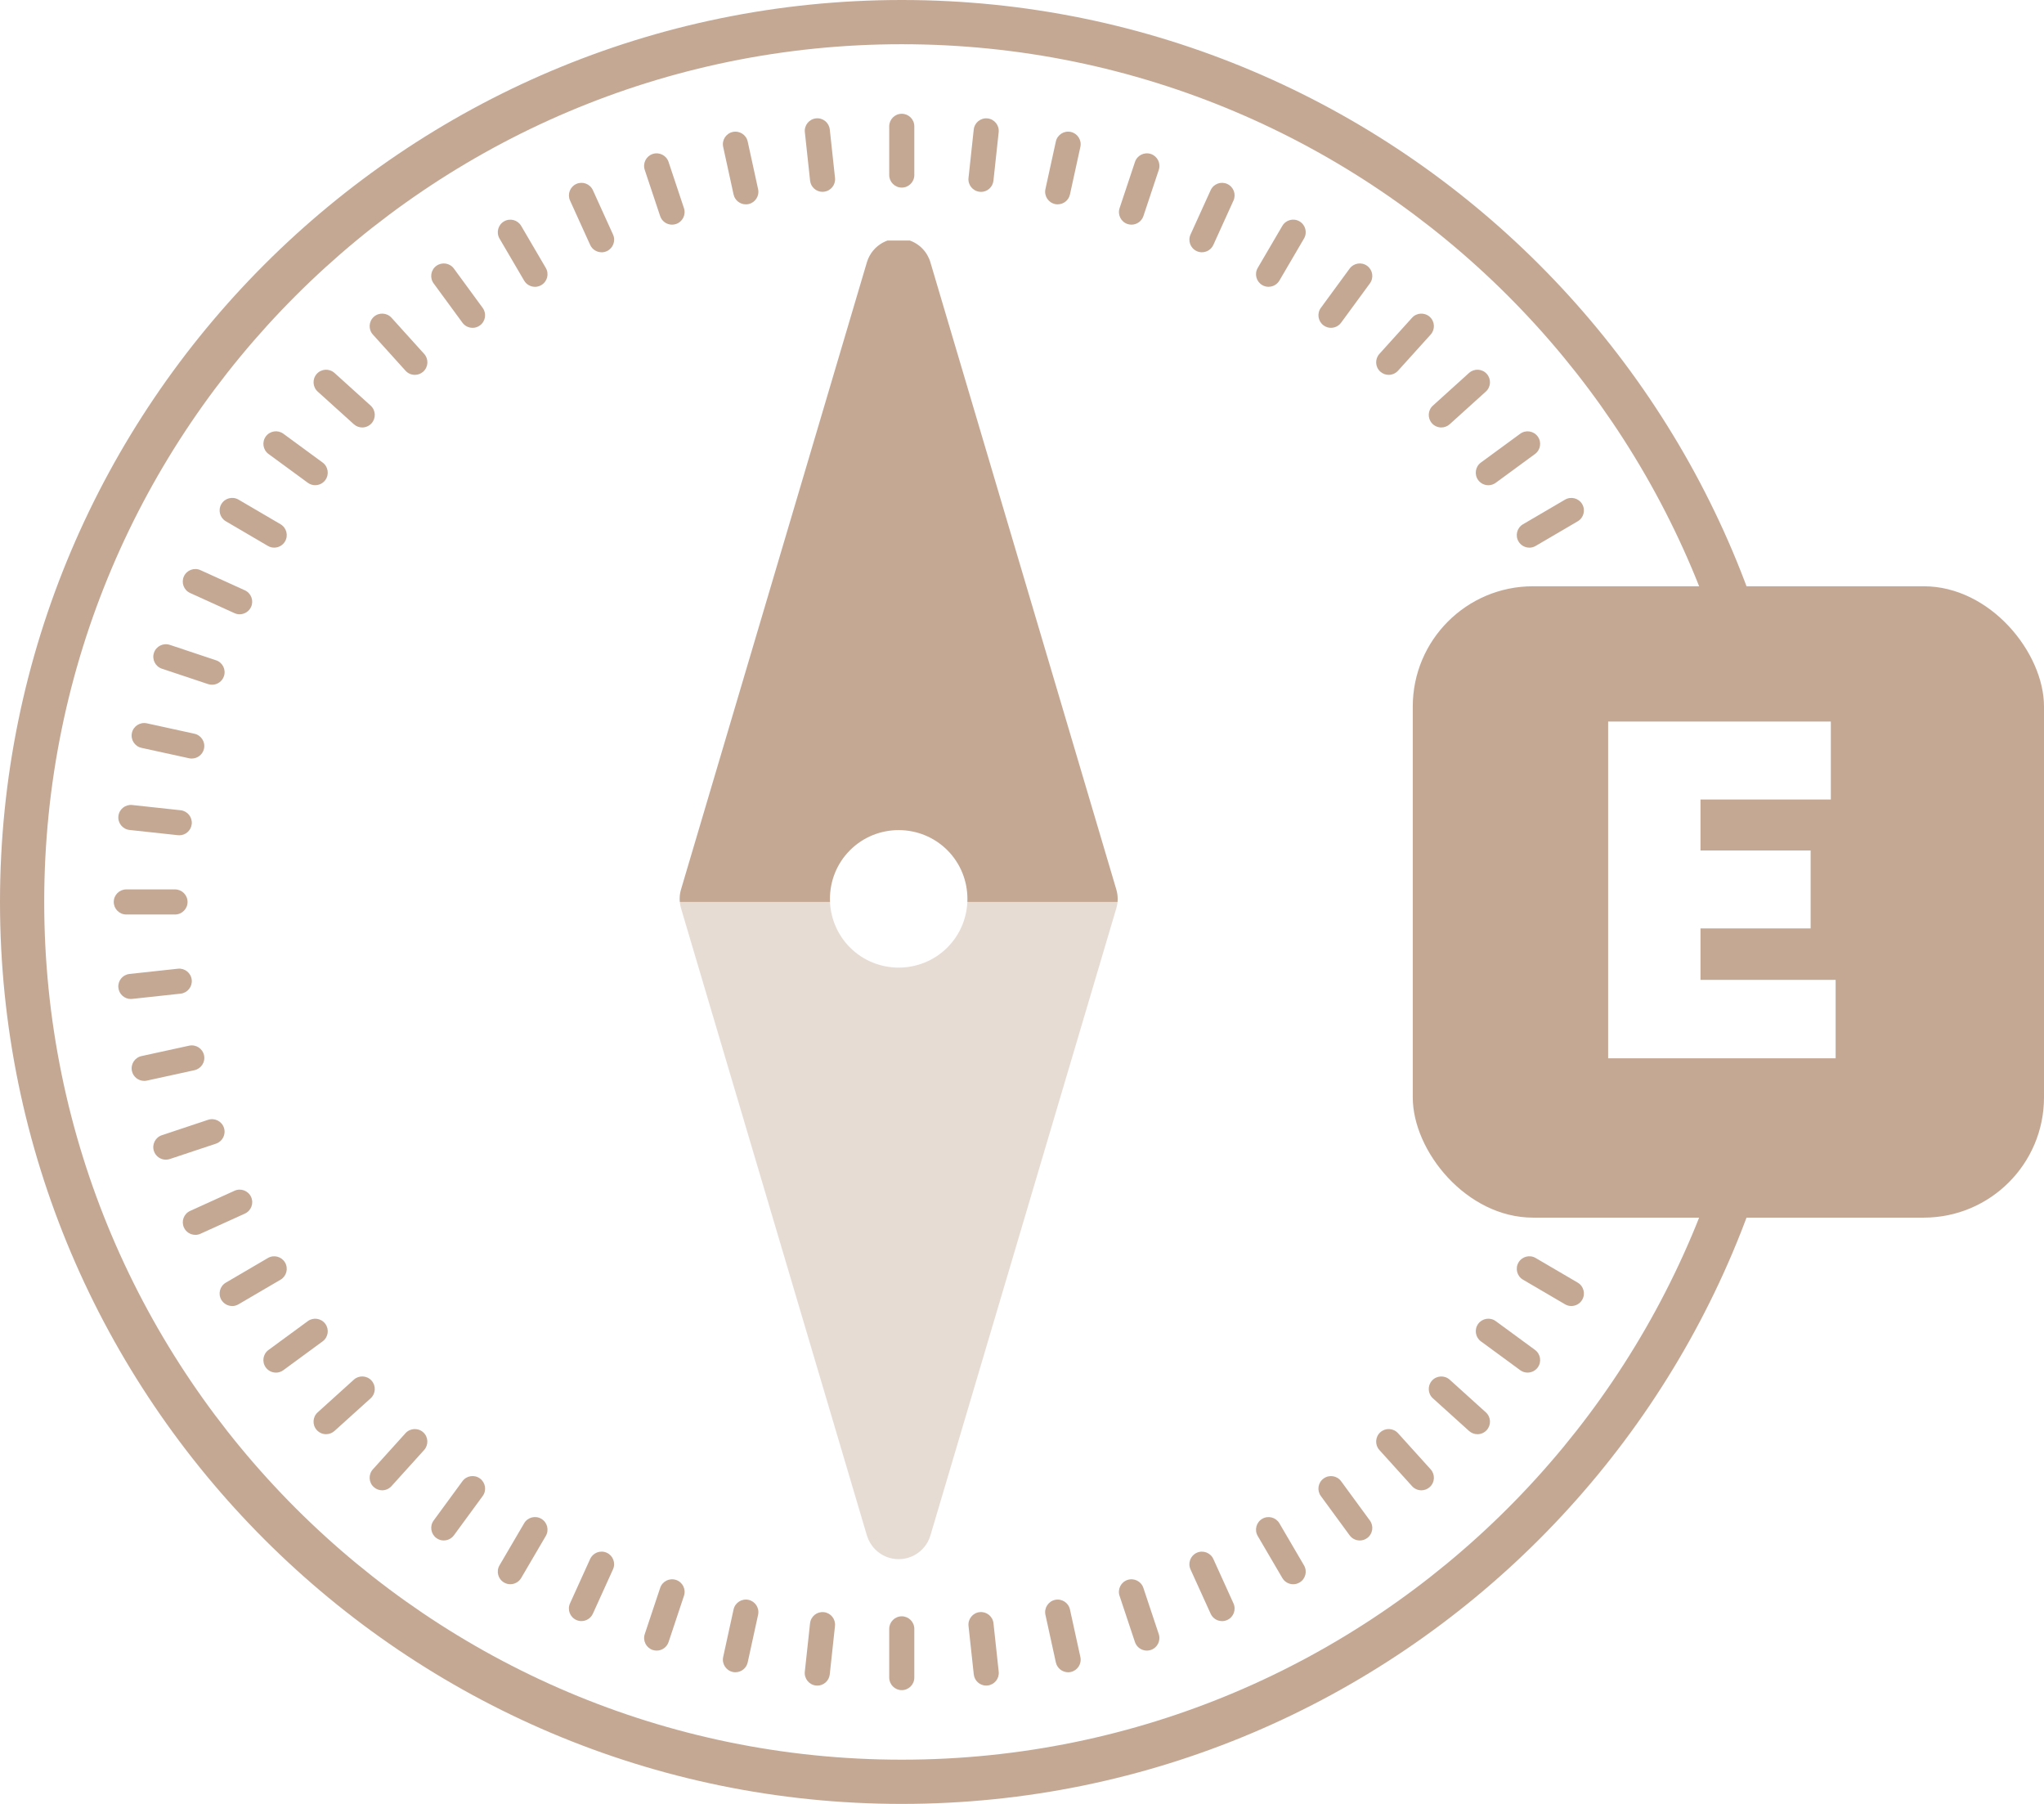 <?xml version="1.0" encoding="UTF-8"?> <svg xmlns="http://www.w3.org/2000/svg" width="136" height="120" viewBox="0 0 136 120" fill="none"><path d="M60 120C26.917 120 0 93.083 0 60C0 26.917 26.917 0 60 0C93.083 0 120 26.917 120 60C120 93.083 93.083 120 60 120ZM60 2.942C28.538 2.942 2.942 28.538 2.942 60C2.942 91.462 28.538 117.058 60 117.058C91.462 117.058 117.058 91.462 117.058 60C117.058 28.538 91.462 2.942 60 2.942Z" fill="#C4A894"></path><path d="M111.596 60.835H108.355C107.895 60.835 107.521 60.461 107.521 60C107.521 59.539 107.895 59.165 108.355 59.165H111.596C112.057 59.165 112.431 59.539 112.431 60C112.431 60.461 112.057 60.835 111.596 60.835Z" fill="#C4A894"></path><path d="M108.071 55.563C107.65 55.563 107.289 55.247 107.242 54.818C107.192 54.359 107.524 53.948 107.982 53.898L111.203 53.55C111.66 53.5 112.073 53.832 112.123 54.289C112.173 54.748 111.841 55.159 111.383 55.209L108.162 55.557C108.132 55.56 108.101 55.562 108.071 55.562V55.563Z" fill="#C4A894"></path><path d="M107.239 50.461C106.856 50.461 106.511 50.194 106.424 49.805C106.326 49.355 106.611 48.91 107.062 48.811L110.229 48.119C110.68 48.022 111.124 48.305 111.223 48.757C111.321 49.206 111.036 49.652 110.585 49.75L107.418 50.443C107.358 50.456 107.298 50.463 107.239 50.463V50.461Z" fill="#C4A894"></path><path d="M105.891 45.55C105.541 45.55 105.215 45.329 105.099 44.979C104.953 44.541 105.189 44.068 105.627 43.923L108.702 42.898C109.138 42.753 109.612 42.989 109.758 43.427C109.903 43.865 109.667 44.338 109.229 44.483L106.155 45.508C106.067 45.536 105.979 45.55 105.891 45.55Z" fill="#C4A894"></path><path d="M101.756 36.43C101.47 36.43 101.191 36.282 101.035 36.018C100.801 35.62 100.935 35.109 101.333 34.876L104.13 33.238C104.527 33.005 105.039 33.138 105.273 33.536C105.506 33.935 105.373 34.446 104.974 34.679L102.177 36.317C102.045 36.394 101.9 36.432 101.756 36.432V36.43Z" fill="#C4A894"></path><path d="M99.027 32.278C98.77 32.278 98.517 32.16 98.353 31.937C98.08 31.566 98.161 31.043 98.533 30.77L101.147 28.855C101.52 28.582 102.041 28.663 102.314 29.035C102.586 29.407 102.506 29.929 102.133 30.202L99.52 32.117C99.371 32.226 99.199 32.279 99.027 32.279V32.278Z" fill="#C4A894"></path><path d="M95.899 28.436C95.671 28.436 95.444 28.344 95.279 28.16C94.97 27.818 94.997 27.291 95.34 26.982L97.744 24.809C98.087 24.5 98.614 24.527 98.923 24.869C99.232 25.212 99.205 25.739 98.862 26.048L96.458 28.221C96.299 28.365 96.099 28.436 95.899 28.436Z" fill="#C4A894"></path><path d="M92.399 24.936C92.199 24.936 91.999 24.865 91.84 24.721C91.497 24.412 91.47 23.885 91.779 23.543L93.952 21.138C94.261 20.796 94.788 20.77 95.131 21.077C95.473 21.386 95.5 21.914 95.191 22.256L93.019 24.661C92.853 24.843 92.626 24.936 92.399 24.936Z" fill="#C4A894"></path><path d="M88.558 21.808C88.386 21.808 88.214 21.755 88.065 21.646C87.694 21.373 87.612 20.851 87.885 20.479L89.8 17.866C90.073 17.495 90.596 17.414 90.967 17.686C91.338 17.958 91.42 18.481 91.147 18.852L89.232 21.466C89.068 21.689 88.815 21.807 88.558 21.807V21.808Z" fill="#C4A894"></path><path d="M84.404 19.079C84.26 19.079 84.117 19.042 83.983 18.964C83.585 18.73 83.451 18.22 83.685 17.821L85.323 15.024C85.556 14.626 86.067 14.492 86.465 14.726C86.864 14.959 86.997 15.47 86.763 15.868L85.126 18.665C84.969 18.93 84.691 19.077 84.404 19.077V19.079Z" fill="#C4A894"></path><path d="M79.971 16.782C79.856 16.782 79.738 16.758 79.627 16.706C79.208 16.515 79.021 16.021 79.212 15.602L80.552 12.652C80.743 12.232 81.236 12.046 81.656 12.237C82.076 12.428 82.262 12.921 82.071 13.341L80.732 16.291C80.593 16.599 80.29 16.78 79.971 16.78V16.782Z" fill="#C4A894"></path><path d="M75.285 14.945C75.197 14.945 75.109 14.931 75.021 14.902C74.584 14.757 74.347 14.284 74.493 13.846L75.517 10.772C75.662 10.334 76.135 10.098 76.573 10.243C77.011 10.389 77.247 10.861 77.102 11.299L76.078 14.373C75.961 14.723 75.635 14.945 75.285 14.945Z" fill="#C4A894"></path><path d="M70.376 13.594C70.317 13.594 70.256 13.588 70.197 13.574C69.747 13.476 69.461 13.03 69.559 12.58L70.252 9.414C70.35 8.964 70.796 8.679 71.246 8.776C71.696 8.874 71.982 9.32 71.884 9.77L71.191 12.936C71.106 13.327 70.761 13.592 70.376 13.592V13.594Z" fill="#C4A894"></path><path d="M65.271 12.762C65.241 12.762 65.21 12.76 65.18 12.757C64.721 12.707 64.391 12.295 64.441 11.838L64.789 8.616C64.839 8.157 65.25 7.827 65.709 7.877C66.168 7.927 66.498 8.339 66.448 8.797L66.1 12.02C66.053 12.447 65.692 12.765 65.271 12.765V12.762Z" fill="#C4A894"></path><path d="M60 12.479C59.539 12.479 59.165 12.105 59.165 11.644V8.403C59.165 7.943 59.539 7.568 60 7.568C60.461 7.568 60.835 7.943 60.835 8.403V11.644C60.835 12.105 60.461 12.479 60 12.479Z" fill="#C4A894"></path><path d="M54.729 12.762C54.308 12.762 53.946 12.445 53.9 12.017L53.552 8.794C53.502 8.335 53.834 7.924 54.291 7.874C54.75 7.824 55.161 8.156 55.211 8.614L55.559 11.835C55.609 12.294 55.278 12.704 54.82 12.754C54.79 12.758 54.759 12.759 54.729 12.759V12.762Z" fill="#C4A894"></path><path d="M49.625 13.594C49.241 13.594 48.896 13.327 48.809 12.938L48.117 9.771C48.019 9.321 48.303 8.876 48.755 8.777C49.205 8.68 49.651 8.964 49.749 9.415L50.441 12.582C50.54 13.032 50.255 13.477 49.803 13.576C49.743 13.589 49.684 13.595 49.625 13.595V13.594Z" fill="#C4A894"></path><path d="M44.715 14.945C44.365 14.945 44.039 14.723 43.923 14.373L42.898 11.299C42.753 10.861 42.989 10.389 43.427 10.243C43.864 10.098 44.338 10.334 44.483 10.772L45.508 13.846C45.653 14.284 45.416 14.757 44.979 14.902C44.891 14.931 44.803 14.945 44.715 14.945Z" fill="#C4A894"></path><path d="M40.029 16.782C39.711 16.782 39.408 16.6 39.268 16.293L37.929 13.343C37.738 12.923 37.924 12.428 38.344 12.237C38.764 12.046 39.259 12.232 39.449 12.652L40.788 15.602C40.979 16.021 40.793 16.517 40.373 16.708C40.261 16.759 40.144 16.784 40.029 16.784V16.782Z" fill="#C4A894"></path><path d="M35.595 19.079C35.309 19.079 35.03 18.932 34.874 18.667L33.236 15.87C33.003 15.472 33.136 14.961 33.534 14.728C33.931 14.494 34.444 14.628 34.677 15.026L36.315 17.823C36.548 18.222 36.415 18.732 36.016 18.965C35.885 19.043 35.739 19.081 35.595 19.081V19.079Z" fill="#C4A894"></path><path d="M31.442 21.807C31.184 21.807 30.931 21.689 30.768 21.466L28.853 18.853C28.58 18.48 28.66 17.959 29.033 17.686C29.406 17.415 29.927 17.494 30.2 17.866L32.115 20.48C32.388 20.853 32.307 21.374 31.934 21.646C31.786 21.756 31.613 21.809 31.442 21.809V21.807Z" fill="#C4A894"></path><path d="M27.601 24.936C27.372 24.936 27.147 24.844 26.982 24.661L24.81 22.256C24.501 21.914 24.529 21.387 24.871 21.077C25.213 20.768 25.741 20.796 26.05 21.138L28.223 23.543C28.532 23.885 28.504 24.412 28.162 24.721C28.003 24.865 27.803 24.936 27.603 24.936H27.601Z" fill="#C4A894"></path><path d="M24.102 28.436C23.902 28.436 23.702 28.365 23.543 28.221L21.138 26.049C20.796 25.74 20.77 25.212 21.077 24.87C21.386 24.527 21.914 24.502 22.256 24.809L24.661 26.982C25.003 27.291 25.03 27.818 24.721 28.161C24.556 28.343 24.329 28.436 24.102 28.436Z" fill="#C4A894"></path><path d="M20.972 32.277C20.801 32.277 20.628 32.224 20.48 32.115L17.866 30.199C17.495 29.927 17.415 29.404 17.686 29.033C17.959 28.66 18.482 28.581 18.853 28.852L21.466 30.768C21.837 31.04 21.918 31.563 21.647 31.934C21.483 32.157 21.23 32.275 20.972 32.275V32.277Z" fill="#C4A894"></path><path d="M18.244 36.43C18.1 36.43 17.956 36.394 17.823 36.315L15.026 34.677C14.627 34.444 14.494 33.933 14.727 33.535C14.96 33.136 15.471 33.003 15.87 33.236L18.667 34.874C19.065 35.108 19.198 35.618 18.965 36.017C18.809 36.282 18.53 36.429 18.244 36.429V36.43Z" fill="#C4A894"></path><path d="M15.947 40.863C15.832 40.863 15.713 40.839 15.601 40.788L12.65 39.448C12.23 39.257 12.044 38.763 12.235 38.344C12.425 37.924 12.919 37.738 13.339 37.928L16.291 39.268C16.71 39.459 16.897 39.953 16.706 40.372C16.567 40.68 16.263 40.862 15.945 40.862L15.947 40.863Z" fill="#C4A894"></path><path d="M14.109 45.55C14.021 45.55 13.934 45.536 13.846 45.508L10.771 44.483C10.334 44.338 10.097 43.865 10.243 43.427C10.388 42.989 10.861 42.753 11.299 42.898L14.373 43.923C14.811 44.068 15.047 44.541 14.902 44.979C14.785 45.329 14.459 45.55 14.109 45.55Z" fill="#C4A894"></path><path d="M12.759 50.461C12.7 50.461 12.639 50.455 12.58 50.441L9.414 49.749C8.964 49.65 8.677 49.205 8.776 48.755C8.874 48.305 9.32 48.02 9.77 48.117L12.936 48.809C13.386 48.908 13.673 49.353 13.574 49.803C13.489 50.194 13.144 50.459 12.759 50.459V50.461Z" fill="#C4A894"></path><path d="M11.929 55.563C11.898 55.563 11.868 55.562 11.838 55.559L8.616 55.211C8.159 55.16 7.827 54.748 7.877 54.291C7.927 53.832 8.338 53.501 8.797 53.551L12.018 53.9C12.476 53.95 12.807 54.362 12.757 54.82C12.71 55.247 12.35 55.565 11.929 55.565V55.563Z" fill="#C4A894"></path><path d="M11.644 60.835H8.403C7.943 60.835 7.568 60.461 7.568 60C7.568 59.539 7.943 59.165 8.403 59.165H11.644C12.105 59.165 12.479 59.539 12.479 60C12.479 60.461 12.105 60.835 11.644 60.835Z" fill="#C4A894"></path><path d="M8.704 66.455C8.283 66.455 7.923 66.138 7.876 65.709C7.826 65.25 8.157 64.84 8.615 64.79L11.838 64.441C12.295 64.391 12.707 64.723 12.757 65.18C12.807 65.639 12.476 66.05 12.018 66.1L8.797 66.449C8.767 66.452 8.736 66.453 8.706 66.453L8.704 66.455Z" fill="#C4A894"></path><path d="M9.592 71.903C9.209 71.903 8.864 71.636 8.777 71.247C8.679 70.797 8.964 70.351 9.415 70.253L12.582 69.561C13.033 69.463 13.477 69.747 13.576 70.198C13.674 70.648 13.389 71.094 12.938 71.192L9.771 71.885C9.711 71.898 9.652 71.904 9.592 71.904V71.903Z" fill="#C4A894"></path><path d="M11.034 77.144C10.684 77.144 10.358 76.923 10.241 76.573C10.096 76.135 10.332 75.662 10.77 75.517L13.844 74.493C14.28 74.347 14.755 74.584 14.9 75.021C15.046 75.459 14.809 75.932 14.371 76.078L11.297 77.102C11.209 77.13 11.121 77.144 11.034 77.144Z" fill="#C4A894"></path><path d="M12.997 82.145C12.679 82.145 12.376 81.964 12.237 81.656C12.046 81.236 12.232 80.743 12.652 80.552L15.603 79.212C16.023 79.021 16.518 79.208 16.708 79.627C16.899 80.047 16.712 80.541 16.293 80.732L13.341 82.071C13.229 82.123 13.112 82.147 12.997 82.147V82.145Z" fill="#C4A894"></path><path d="M15.448 86.879C15.162 86.879 14.883 86.731 14.727 86.467C14.494 86.069 14.627 85.558 15.026 85.325L17.823 83.687C18.22 83.453 18.732 83.587 18.965 83.985C19.198 84.384 19.065 84.894 18.667 85.128L15.87 86.765C15.738 86.843 15.592 86.881 15.448 86.881V86.879Z" fill="#C4A894"></path><path d="M18.36 91.309C18.102 91.309 17.849 91.191 17.686 90.969C17.413 90.597 17.493 90.075 17.866 89.802L20.48 87.885C20.851 87.614 21.373 87.693 21.646 88.066C21.919 88.437 21.839 88.959 21.466 89.232L18.852 91.149C18.704 91.258 18.531 91.311 18.36 91.311V91.309Z" fill="#C4A894"></path><path d="M21.697 95.406C21.468 95.406 21.243 95.314 21.077 95.131C20.768 94.788 20.796 94.261 21.138 93.952L23.543 91.779C23.885 91.47 24.412 91.497 24.721 91.84C25.03 92.182 25.003 92.709 24.661 93.019L22.256 95.19C22.097 95.334 21.897 95.405 21.697 95.405V95.406Z" fill="#C4A894"></path><path d="M25.429 99.138C25.229 99.138 25.029 99.067 24.87 98.923C24.527 98.614 24.502 98.087 24.809 97.744L26.98 95.34C27.29 94.999 27.817 94.971 28.159 95.279C28.502 95.588 28.527 96.115 28.22 96.458L26.047 98.862C25.882 99.044 25.655 99.138 25.427 99.138H25.429Z" fill="#C4A894"></path><path d="M29.526 102.476C29.355 102.476 29.182 102.423 29.034 102.314C28.663 102.041 28.581 101.518 28.854 101.147L30.769 98.533C31.041 98.161 31.564 98.08 31.936 98.353C32.307 98.626 32.389 99.149 32.116 99.52L30.201 102.133C30.037 102.356 29.784 102.474 29.526 102.474V102.476Z" fill="#C4A894"></path><path d="M33.956 105.386C33.812 105.386 33.668 105.35 33.534 105.271C33.136 105.038 33.003 104.527 33.236 104.129L34.874 101.332C35.107 100.933 35.618 100.8 36.016 101.033C36.415 101.267 36.548 101.777 36.315 102.176L34.677 104.973C34.521 105.238 34.242 105.385 33.956 105.385V105.386Z" fill="#C4A894"></path><path d="M38.688 107.839C38.572 107.839 38.454 107.815 38.342 107.763C37.922 107.573 37.736 107.079 37.927 106.659L39.266 103.707C39.457 103.288 39.951 103.101 40.371 103.292C40.791 103.483 40.977 103.977 40.786 104.397L39.447 107.348C39.307 107.656 39.003 107.838 38.686 107.838L38.688 107.839Z" fill="#C4A894"></path><path d="M43.693 109.802C43.605 109.802 43.517 109.788 43.429 109.76C42.991 109.614 42.755 109.141 42.9 108.704L43.925 105.629C44.07 105.191 44.544 104.955 44.981 105.101C45.419 105.246 45.655 105.719 45.509 106.157L44.485 109.231C44.368 109.581 44.043 109.802 43.693 109.802Z" fill="#C4A894"></path><path d="M48.934 111.242C48.875 111.242 48.814 111.236 48.755 111.223C48.305 111.124 48.019 110.679 48.117 110.229L48.809 107.064C48.908 106.614 49.353 106.329 49.803 106.426C50.253 106.524 50.54 106.97 50.441 107.42L49.749 110.585C49.664 110.976 49.319 111.241 48.934 111.241V111.242Z" fill="#C4A894"></path><path d="M54.38 112.129C54.349 112.129 54.319 112.128 54.289 112.125C53.831 112.075 53.499 111.662 53.549 111.205L53.898 107.984C53.948 107.525 54.357 107.194 54.818 107.244C55.275 107.294 55.607 107.706 55.557 108.164L55.209 111.385C55.161 111.812 54.801 112.131 54.38 112.131V112.129Z" fill="#C4A894"></path><path d="M60 112.432C59.539 112.432 59.165 112.058 59.165 111.597V108.356C59.165 107.896 59.539 107.521 60 107.521C60.461 107.521 60.835 107.896 60.835 108.356V111.597C60.835 112.058 60.461 112.432 60 112.432Z" fill="#C4A894"></path><path d="M65.62 112.129C65.198 112.129 64.838 111.812 64.791 111.383L64.442 108.162C64.392 107.703 64.724 107.292 65.182 107.242C65.638 107.192 66.052 107.524 66.102 107.982L66.45 111.203C66.5 111.662 66.168 112.073 65.711 112.123C65.68 112.126 65.65 112.127 65.62 112.127V112.129Z" fill="#C4A894"></path><path d="M71.067 111.242C70.684 111.242 70.338 110.976 70.252 110.586L69.559 107.421C69.461 106.971 69.746 106.526 70.197 106.427C70.649 106.33 71.093 106.614 71.191 107.065L71.884 110.23C71.982 110.68 71.697 111.126 71.246 111.224C71.185 111.238 71.126 111.244 71.067 111.244V111.242Z" fill="#C4A894"></path><path d="M76.307 109.802C75.957 109.802 75.631 109.581 75.514 109.231L74.49 106.157C74.345 105.719 74.581 105.246 75.019 105.101C75.455 104.955 75.93 105.191 76.075 105.629L77.099 108.704C77.245 109.141 77.008 109.614 76.57 109.76C76.483 109.788 76.395 109.802 76.307 109.802Z" fill="#C4A894"></path><path d="M81.312 107.84C80.994 107.84 80.691 107.658 80.552 107.35L79.212 104.399C79.021 103.979 79.208 103.485 79.627 103.294C80.047 103.103 80.543 103.29 80.732 103.709L82.071 106.661C82.262 107.081 82.076 107.575 81.656 107.765C81.544 107.817 81.427 107.841 81.312 107.841V107.84Z" fill="#C4A894"></path><path d="M86.044 105.387C85.757 105.387 85.479 105.24 85.323 104.975L83.685 102.178C83.451 101.779 83.585 101.269 83.983 101.035C84.38 100.802 84.892 100.935 85.126 101.334L86.763 104.131C86.997 104.529 86.864 105.04 86.465 105.273C86.333 105.35 86.188 105.388 86.044 105.388V105.387Z" fill="#C4A894"></path><path d="M90.474 102.476C90.217 102.476 89.964 102.358 89.8 102.135L87.885 99.521C87.612 99.15 87.692 98.627 88.065 98.355C88.438 98.082 88.959 98.162 89.232 98.535L91.147 101.149C91.42 101.52 91.339 102.042 90.967 102.315C90.818 102.424 90.645 102.477 90.474 102.477V102.476Z" fill="#C4A894"></path><path d="M94.572 99.138C94.344 99.138 94.117 99.046 93.952 98.862L91.779 96.458C91.47 96.115 91.497 95.588 91.84 95.279C92.182 94.97 92.709 94.997 93.019 95.34L95.191 97.744C95.5 98.087 95.473 98.614 95.131 98.923C94.972 99.067 94.772 99.138 94.572 99.138Z" fill="#C4A894"></path><path d="M98.303 95.406C98.103 95.406 97.903 95.335 97.744 95.191L95.34 93.02C94.997 92.711 94.971 92.183 95.279 91.841C95.588 91.499 96.115 91.473 96.458 91.78L98.862 93.953C99.205 94.262 99.232 94.79 98.923 95.132C98.758 95.314 98.531 95.408 98.303 95.408V95.406Z" fill="#C4A894"></path><path d="M101.64 91.309C101.469 91.309 101.297 91.257 101.148 91.147L98.534 89.231C98.163 88.958 98.081 88.435 98.354 88.064C98.627 87.693 99.15 87.612 99.521 87.884L102.134 89.8C102.506 90.073 102.587 90.596 102.315 90.967C102.151 91.19 101.898 91.308 101.64 91.308V91.309Z" fill="#C4A894"></path><path d="M104.551 86.879C104.408 86.879 104.264 86.843 104.13 86.764L101.333 85.126C100.935 84.893 100.801 84.382 101.035 83.984C101.268 83.585 101.779 83.452 102.177 83.685L104.974 85.323C105.373 85.556 105.506 86.067 105.273 86.466C105.117 86.731 104.838 86.878 104.551 86.878V86.879Z" fill="#C4A894"></path><path d="M108.967 77.144C108.879 77.144 108.791 77.13 108.703 77.102L105.629 76.077C105.191 75.932 104.955 75.459 105.1 75.021C105.245 74.583 105.718 74.349 106.156 74.493L109.23 75.517C109.668 75.662 109.905 76.135 109.759 76.573C109.642 76.923 109.317 77.144 108.967 77.144Z" fill="#C4A894"></path><path d="M110.408 71.903C110.348 71.903 110.288 71.897 110.229 71.884L107.062 71.191C106.612 71.093 106.326 70.647 106.424 70.197C106.523 69.747 106.968 69.463 107.418 69.559L110.585 70.252C111.035 70.35 111.321 70.796 111.223 71.246C111.138 71.637 110.792 71.902 110.408 71.902V71.903Z" fill="#C4A894"></path><path d="M111.295 66.454C111.265 66.454 111.235 66.453 111.204 66.45L107.983 66.101C107.524 66.051 107.194 65.639 107.244 65.182C107.294 64.723 107.703 64.391 108.163 64.442L111.385 64.791C111.842 64.841 112.174 65.253 112.124 65.71C112.077 66.138 111.716 66.456 111.295 66.456V66.454Z" fill="#C4A894"></path><path d="M111.596 60.835H108.355C107.895 60.835 107.521 60.461 107.521 60C107.521 59.539 107.895 59.165 108.355 59.165H111.596C112.057 59.165 112.431 59.539 112.431 60C112.431 60.461 112.057 60.835 111.596 60.835Z" fill="#C4A894"></path><g filter="url(#filter0_b_2231_766)"><rect x="94" y="39" width="42" height="42" rx="8" fill="#C4A894"></rect></g><path d="M107 70.4V48H121.816V53.184H113.144V56.576H120.472V61.76H113.144V65.184H122.136V70.4H107Z" fill="white"></path><g clip-path="url(#clip0_2231_766)"><path fill-rule="evenodd" clip-rule="evenodd" d="M60.419 15.961C59.255 15.617 58.028 16.282 57.68 17.447L45.313 59.165C45.194 59.565 45.189 59.996 45.313 60.425L57.68 102.143C57.889 102.832 58.426 103.407 59.166 103.629C60.333 103.975 61.559 103.31 61.906 102.143L74.275 60.423C74.393 60.028 74.401 59.594 74.275 59.169L61.905 17.449C61.703 16.76 61.163 16.182 60.419 15.963L60.419 15.961ZM63.032 63.031C61.249 64.813 58.341 64.813 56.558 63.031C54.776 61.248 54.776 58.34 56.558 56.557C58.341 54.775 61.249 54.775 63.032 56.557C64.814 58.34 64.814 61.248 63.032 63.031Z" fill="#C4A894" fill-opacity="0.4"></path></g><g clip-path="url(#clip1_2231_766)"><path fill-rule="evenodd" clip-rule="evenodd" d="M60.419 15.961C59.255 15.617 58.028 16.282 57.68 17.447L45.313 59.165C45.194 59.565 45.189 59.996 45.313 60.425L57.68 102.143C57.889 102.832 58.426 103.407 59.166 103.629C60.333 103.975 61.559 103.31 61.906 102.143L74.275 60.423C74.393 60.028 74.401 59.594 74.275 59.169L61.905 17.449C61.703 16.76 61.163 16.182 60.419 15.963L60.419 15.961ZM63.032 63.031C61.249 64.813 58.341 64.813 56.558 63.031C54.776 61.248 54.776 58.34 56.558 56.557C58.341 54.775 61.249 54.775 63.032 56.557C64.814 58.34 64.814 61.248 63.032 63.031Z" fill="#C4A894"></path></g><defs><filter id="filter0_b_2231_766" x="74" y="19" width="82" height="82" filterUnits="userSpaceOnUse" color-interpolation-filters="sRGB"><feFlood flood-opacity="0" result="BackgroundImageFix"></feFlood><feGaussianBlur in="BackgroundImageFix" stdDeviation="10"></feGaussianBlur><feComposite in2="SourceAlpha" operator="in" result="effect1_backgroundBlur_2231_766"></feComposite><feBlend mode="normal" in="SourceGraphic" in2="effect1_backgroundBlur_2231_766" result="shape"></feBlend></filter><clipPath id="clip0_2231_766"><rect width="44" height="32" fill="white" transform="translate(43.794 104) rotate(-90)"></rect></clipPath><clipPath id="clip1_2231_766"><rect width="44" height="32" fill="white" transform="translate(43.794 60) rotate(-90)"></rect></clipPath></defs></svg> 